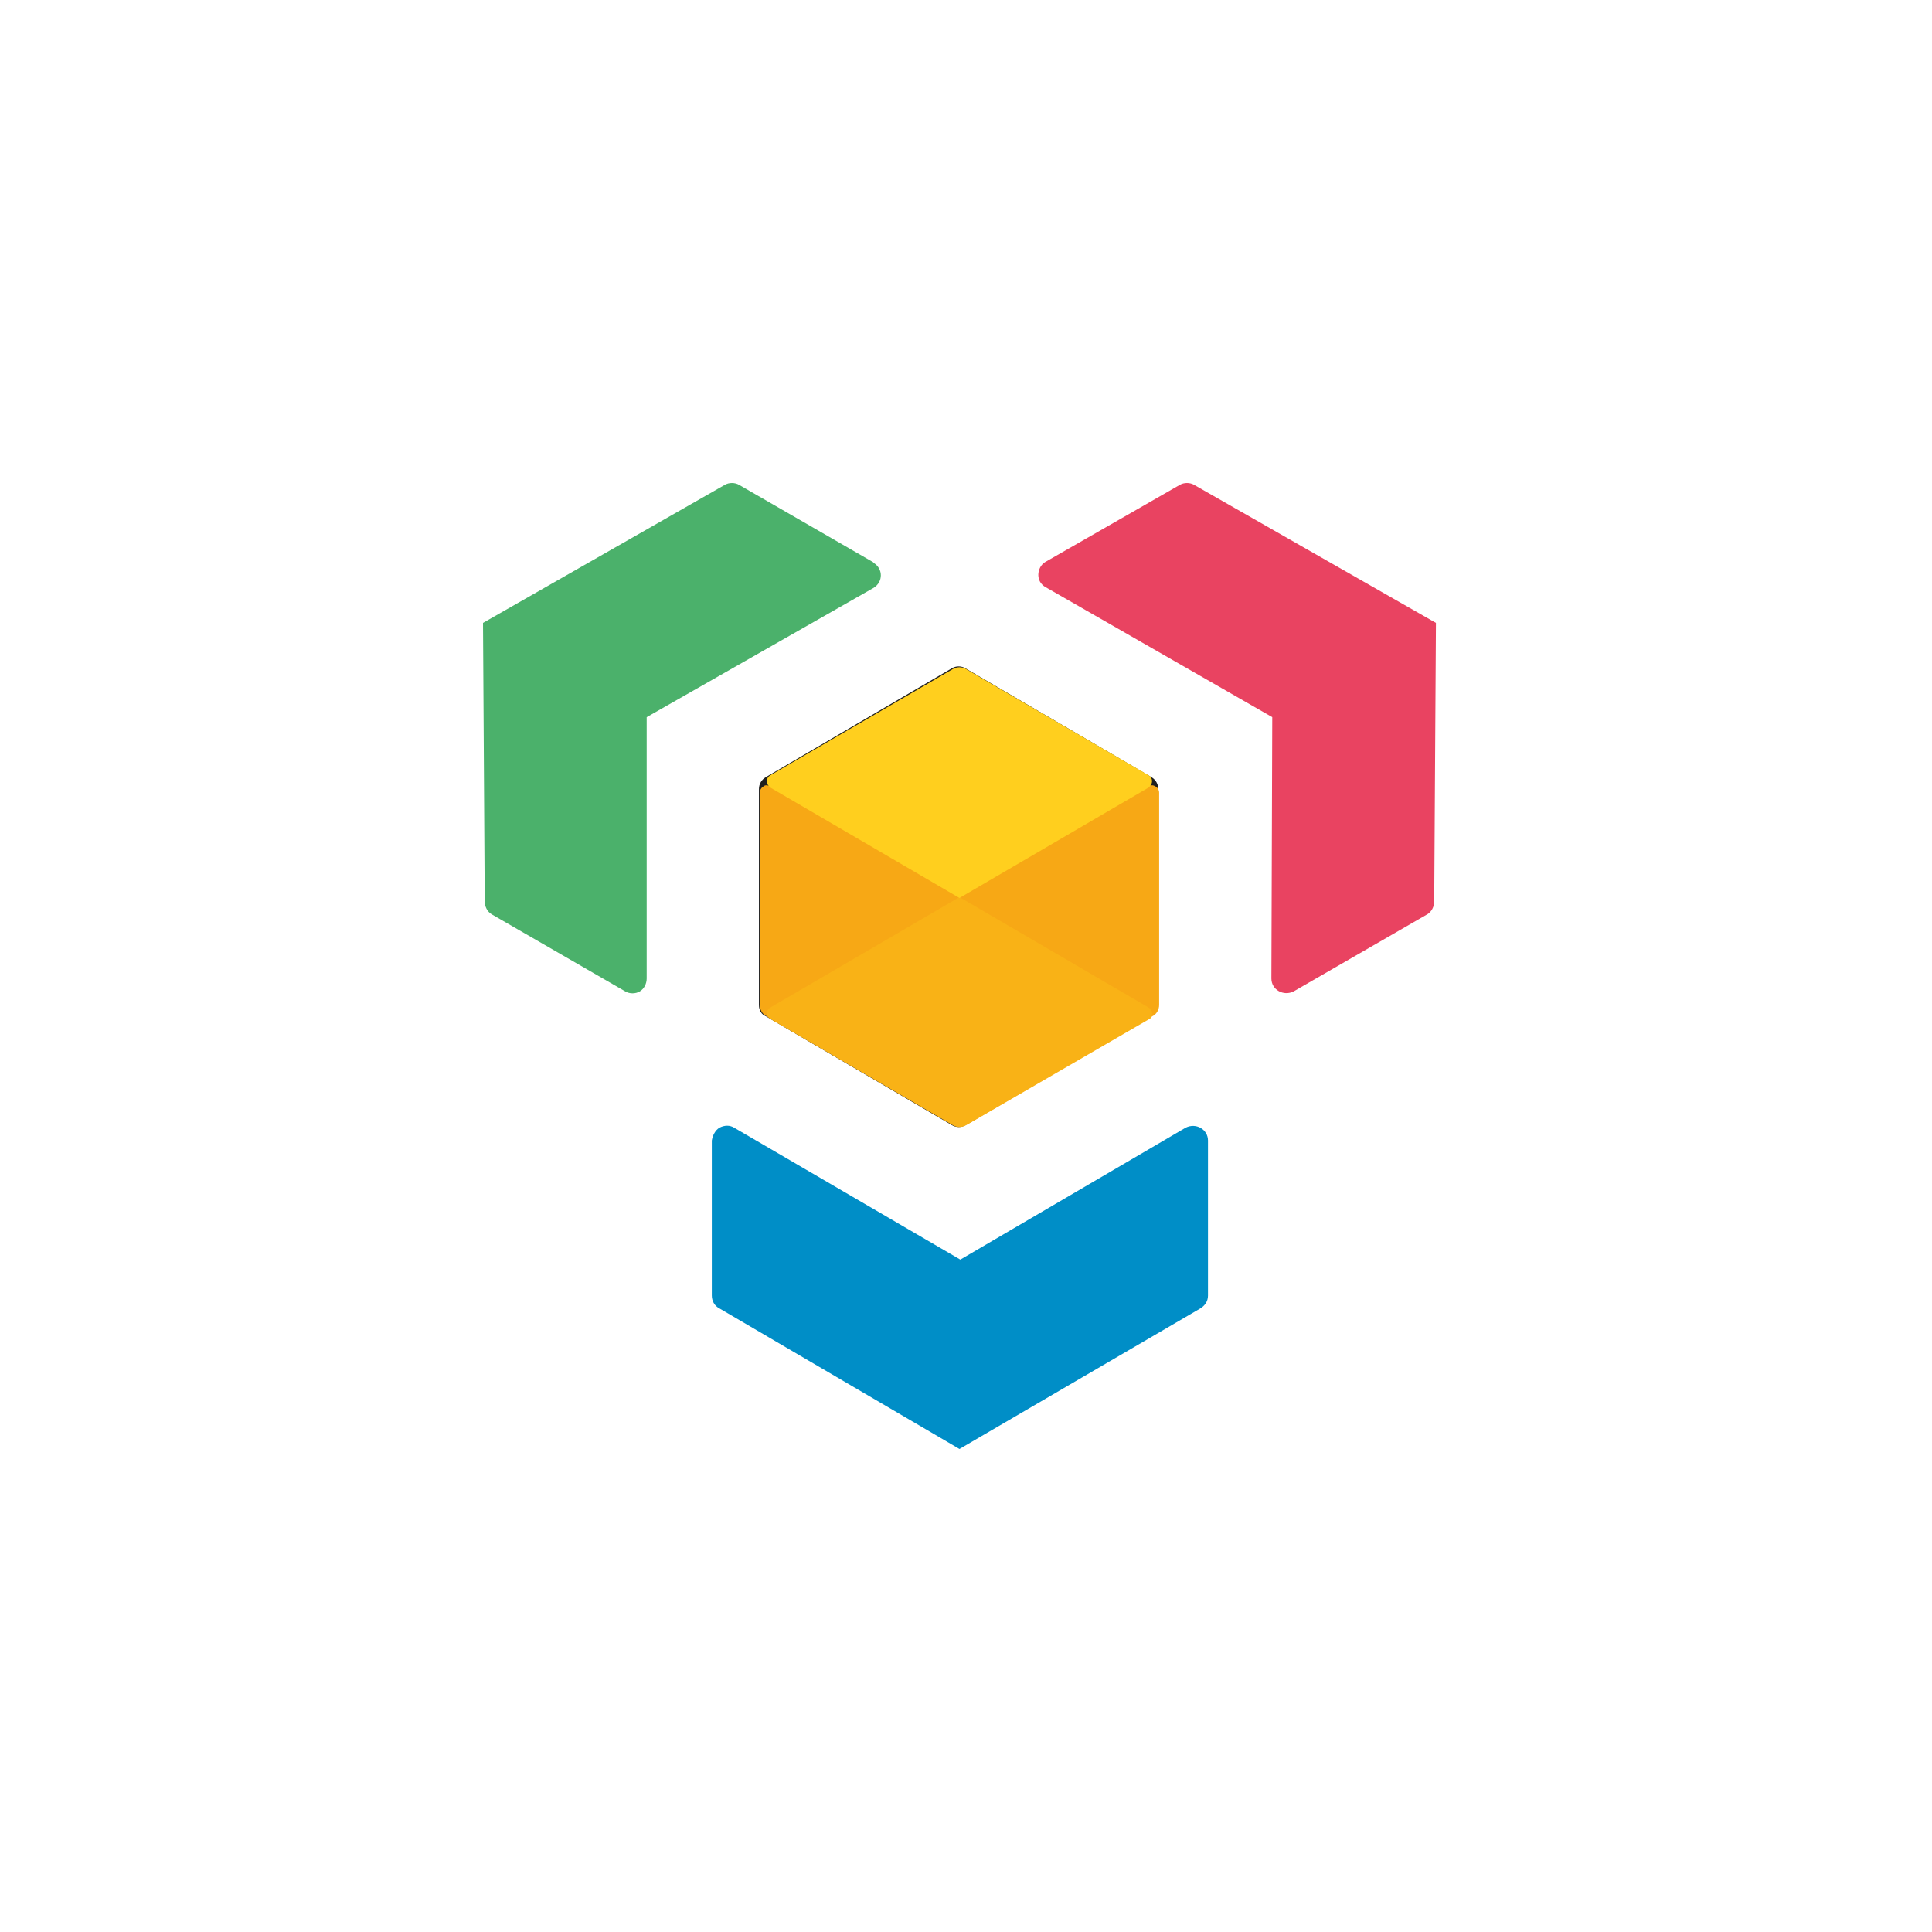 <svg width="100" height="100" viewBox="0 0 100 100" fill="none" xmlns="http://www.w3.org/2000/svg">
<path d="M61.372 58.367L49.706 65.197L37.996 58.367C37.775 58.233 37.508 58.233 37.242 58.367C37.02 58.5 36.887 58.766 36.843 59.032V67.06C36.843 67.326 36.976 67.593 37.242 67.726L49.662 75L62.126 67.726C62.348 67.593 62.525 67.371 62.525 67.06V59.032C62.525 58.455 61.904 58.1 61.372 58.367Z" fill="#008EC7"/>
<path d="M74.324 32.241L61.815 25.1C61.593 24.967 61.283 24.967 61.061 25.1L54.097 29.092C53.876 29.225 53.743 29.491 53.743 29.757C53.743 30.023 53.876 30.245 54.097 30.378L65.852 37.12L65.807 50.649C65.807 51.225 66.428 51.58 66.961 51.314L73.88 47.322C74.102 47.189 74.235 46.923 74.235 46.657L74.324 32.241Z" fill="#E94361"/>
<path d="M45.182 29.092L38.262 25.1C38.041 24.967 37.73 24.967 37.508 25.1L25 32.241L25.089 46.657C25.089 46.923 25.222 47.189 25.444 47.322L32.363 51.314C32.585 51.447 32.895 51.447 33.117 51.314C33.339 51.181 33.472 50.915 33.472 50.649V37.12L45.226 30.422C45.714 30.112 45.714 29.447 45.226 29.136" fill="#4BB16B"/>
<path d="M59.952 52.024V40.846C59.952 40.58 59.819 40.358 59.597 40.225L49.972 34.592C49.75 34.459 49.484 34.459 49.263 34.592L39.637 40.225C39.416 40.358 39.282 40.58 39.282 40.846V52.024C39.282 52.29 39.416 52.512 39.637 52.6L49.263 58.233C49.484 58.367 49.75 58.367 49.972 58.233L59.597 52.6C59.819 52.467 59.952 52.245 59.952 52.024Z" fill="#1F1F1F"/>
<path d="M49.662 46.435L39.859 40.713C39.726 40.624 39.593 40.624 39.504 40.713C39.416 40.757 39.327 40.89 39.327 41.023V52.024C39.327 52.245 39.46 52.512 39.682 52.6L49.13 58.1C49.351 58.233 49.662 58.056 49.662 57.79V46.435Z" fill="#F7A815"/>
<path d="M49.662 46.435L59.465 40.713C59.553 40.624 59.686 40.624 59.819 40.713C59.908 40.757 59.997 40.89 59.997 41.023V52.024C59.997 52.245 59.864 52.512 59.642 52.6L50.15 58.145C49.928 58.278 49.662 58.1 49.662 57.834V46.435Z" fill="#F7A815"/>
<path d="M59.464 52.157L49.662 46.435L39.859 52.157C39.637 52.29 39.637 52.6 39.859 52.733L49.307 58.234C49.529 58.367 49.795 58.367 50.017 58.234L59.509 52.733C59.686 52.645 59.686 52.29 59.464 52.157Z" fill="#F9B216"/>
<path d="M59.464 40.136L50.017 34.636C49.795 34.503 49.529 34.503 49.307 34.636L39.859 40.136C39.637 40.27 39.637 40.58 39.859 40.757L49.662 46.479L59.464 40.757C59.686 40.58 59.686 40.27 59.464 40.136Z" fill="#FFCF1E"/>
</svg>
